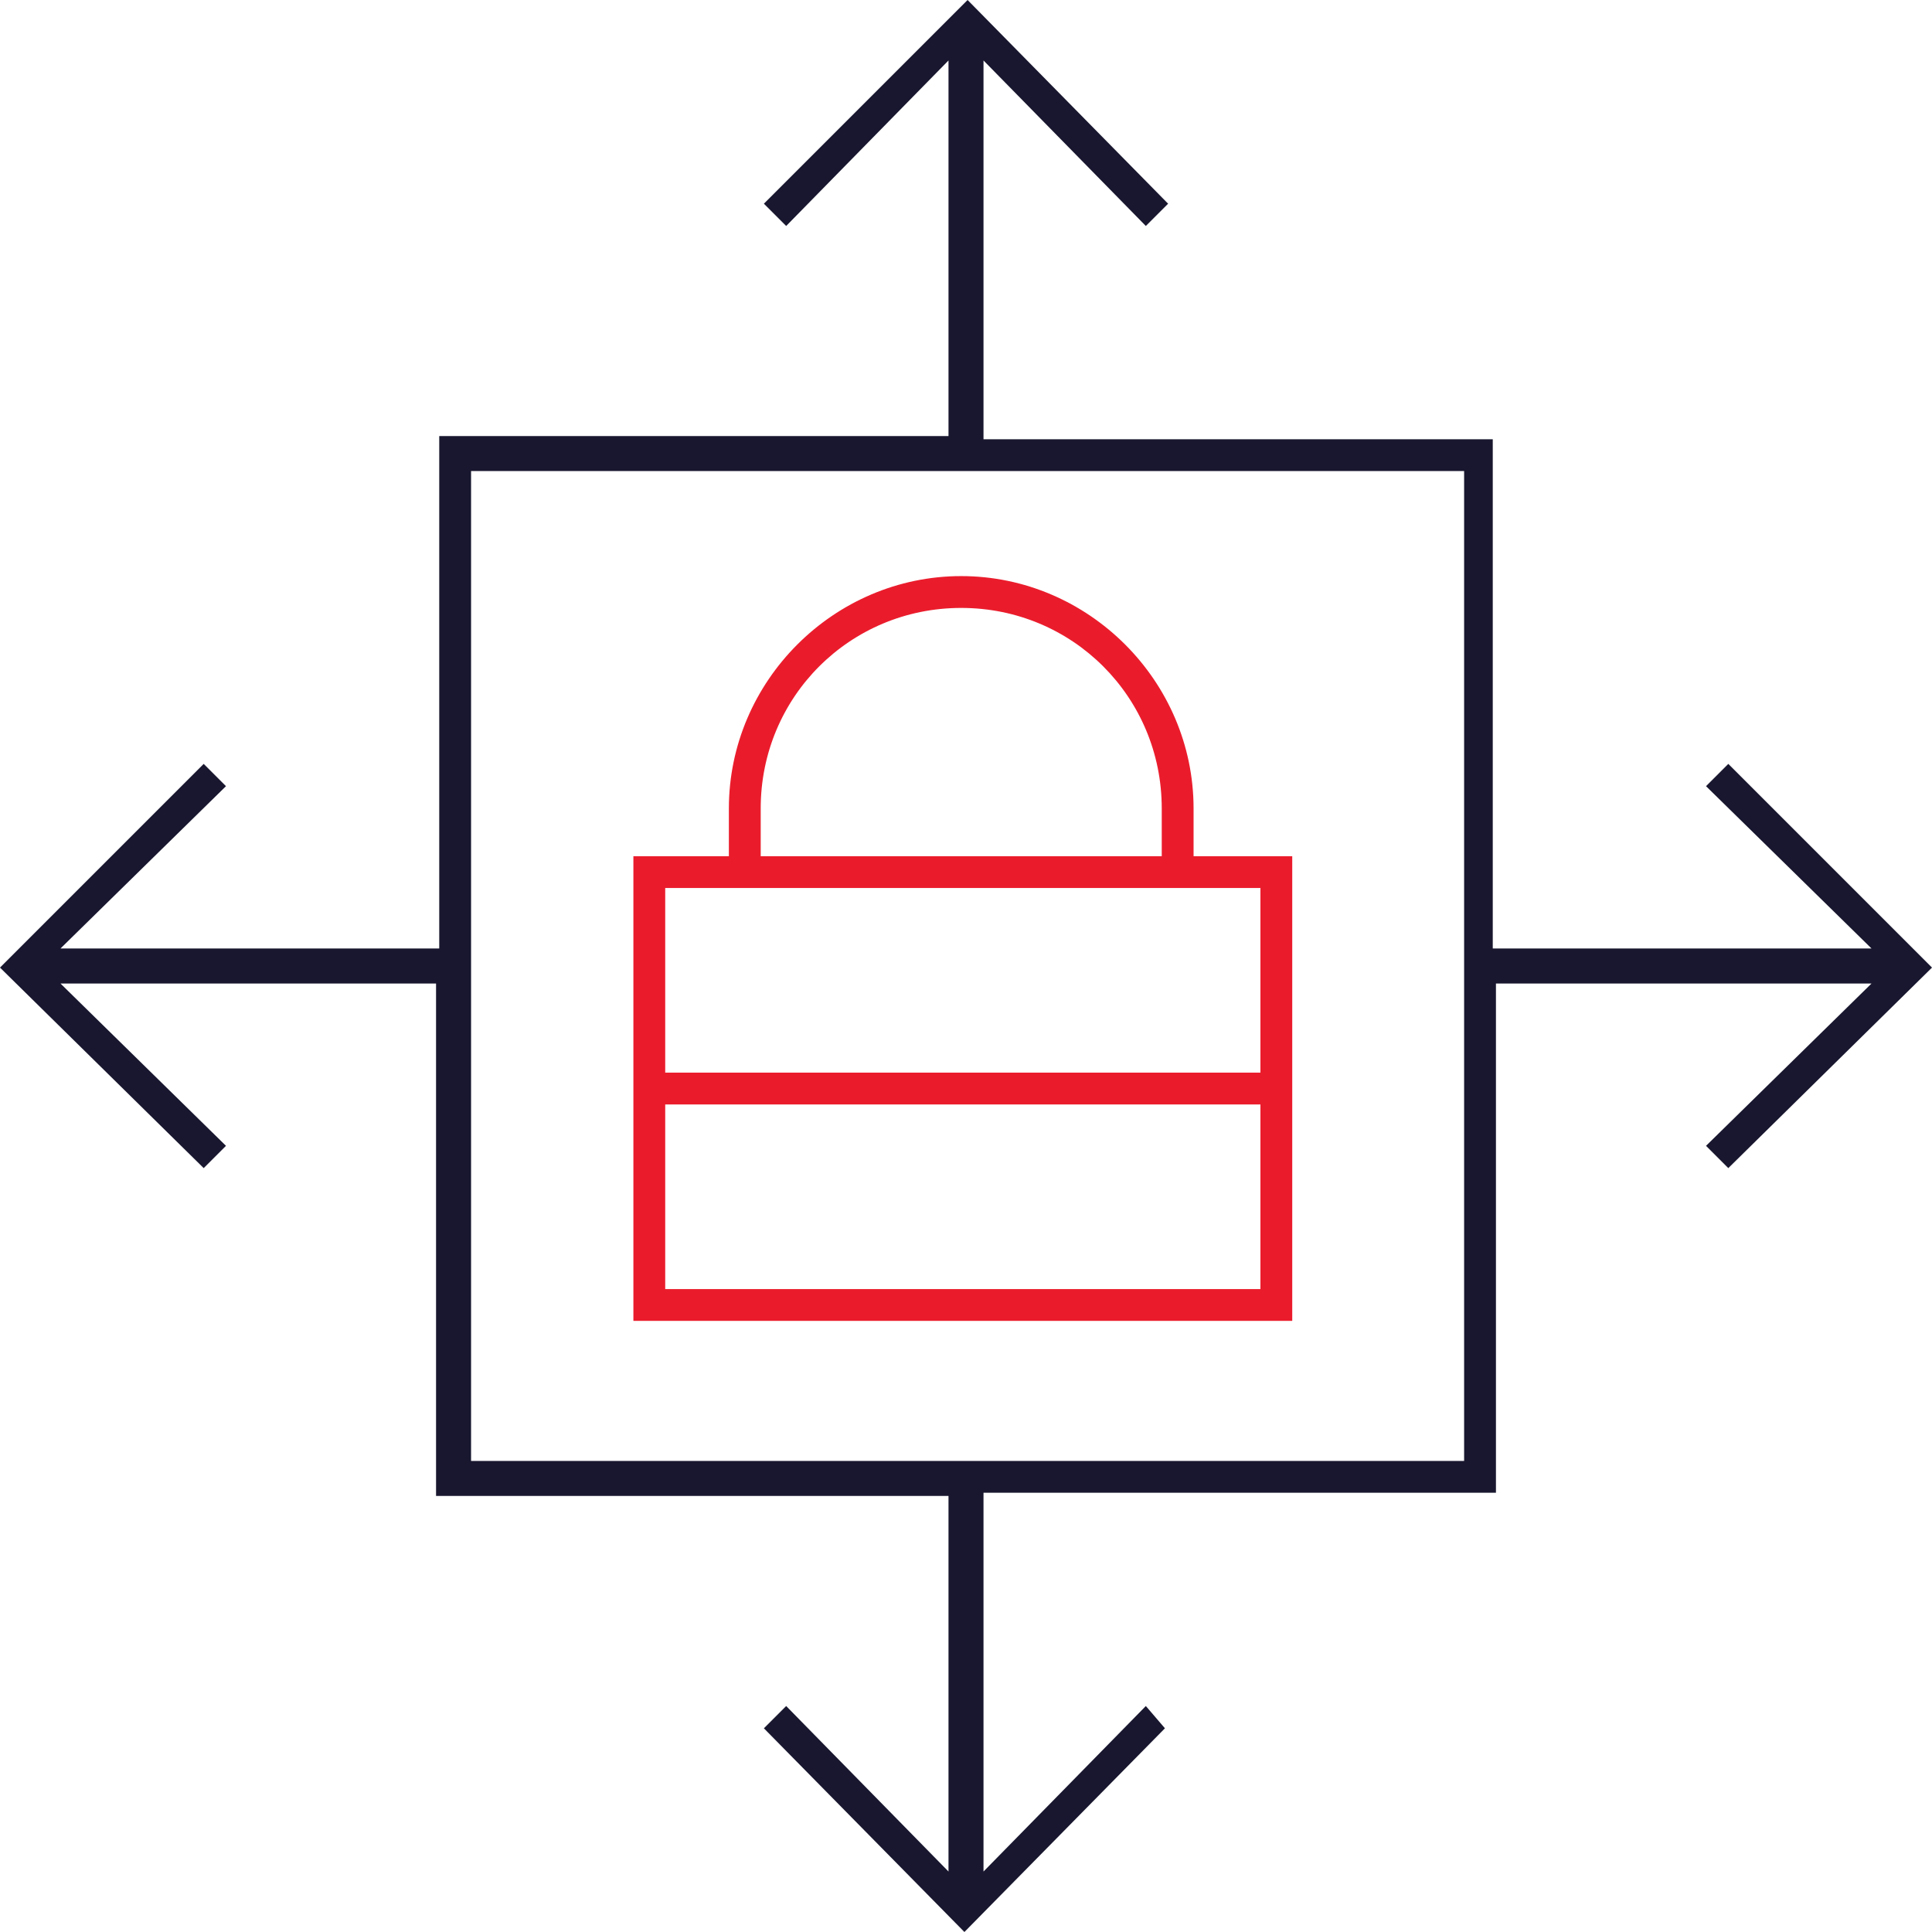 <?xml version="1.0" encoding="utf-8"?>
<!-- Generator: Adobe Illustrator 27.3.1, SVG Export Plug-In . SVG Version: 6.00 Build 0)  -->
<svg version="1.1" id="Layer_1" xmlns="http://www.w3.org/2000/svg" xmlns:xlink="http://www.w3.org/1999/xlink" x="0px" y="0px"
	 viewBox="0 0 60.7 60.7" style="enable-background:new 0 0 60.7 60.7;" xml:space="preserve">
<style type="text/css">
	.st0{fill:#EA1C2C;}
	.st1{fill:#18172F;}
</style>
<rect x="20.4" y="33.7" class="st0" width="19.7" height="1"/>
<path class="st0" d="M37.5,27.3h-1v-1.9c0-3.5-2.8-6.3-6.3-6.3c-3.5,0-6.3,2.8-6.3,6.3v1.9h-1v-1.9c0-4,3.3-7.3,7.3-7.3
	s7.3,3.3,7.3,7.3V27.3z"/>
<path class="st0" d="M40.6,41.5H19.9V26.9h20.7V41.5z M20.9,40.5h18.7V27.9H20.9V40.5z"/>
<path class="st1" d="M54.3,24l-0.7,0.7l5.2,5.1H46.9V13.8H30.9V1.9L36,7.1l0.7-0.7L30.4,0L24,6.4l0.7,0.7l5.1-5.2v11.8H13.8v16.1
	H1.9l5.2-5.1L6.4,24L0,30.4l6.4,6.3L7.1,36l-5.2-5.1h11.8v16.1h16.1v11.8l-5.1-5.2L24,54.3l6.3,6.4l6.3-6.4L36,53.6l-5.1,5.2V46.9
	h16.1V30.9h11.8L53.6,36l0.7,0.7l6.4-6.3L54.3,24z M30.4,1.4L30.4,1.4L30.4,1.4L30.4,1.4z M1.4,30.4L1.4,30.4L1.4,30.4L1.4,30.4z
	 M30.4,59.3L30.4,59.3L30.4,59.3L30.4,59.3z M45.9,45.9H14.8V14.8h31.2V45.9z M59.3,30.3L59.3,30.3L59.3,30.3L59.3,30.3z"/>
</svg>
